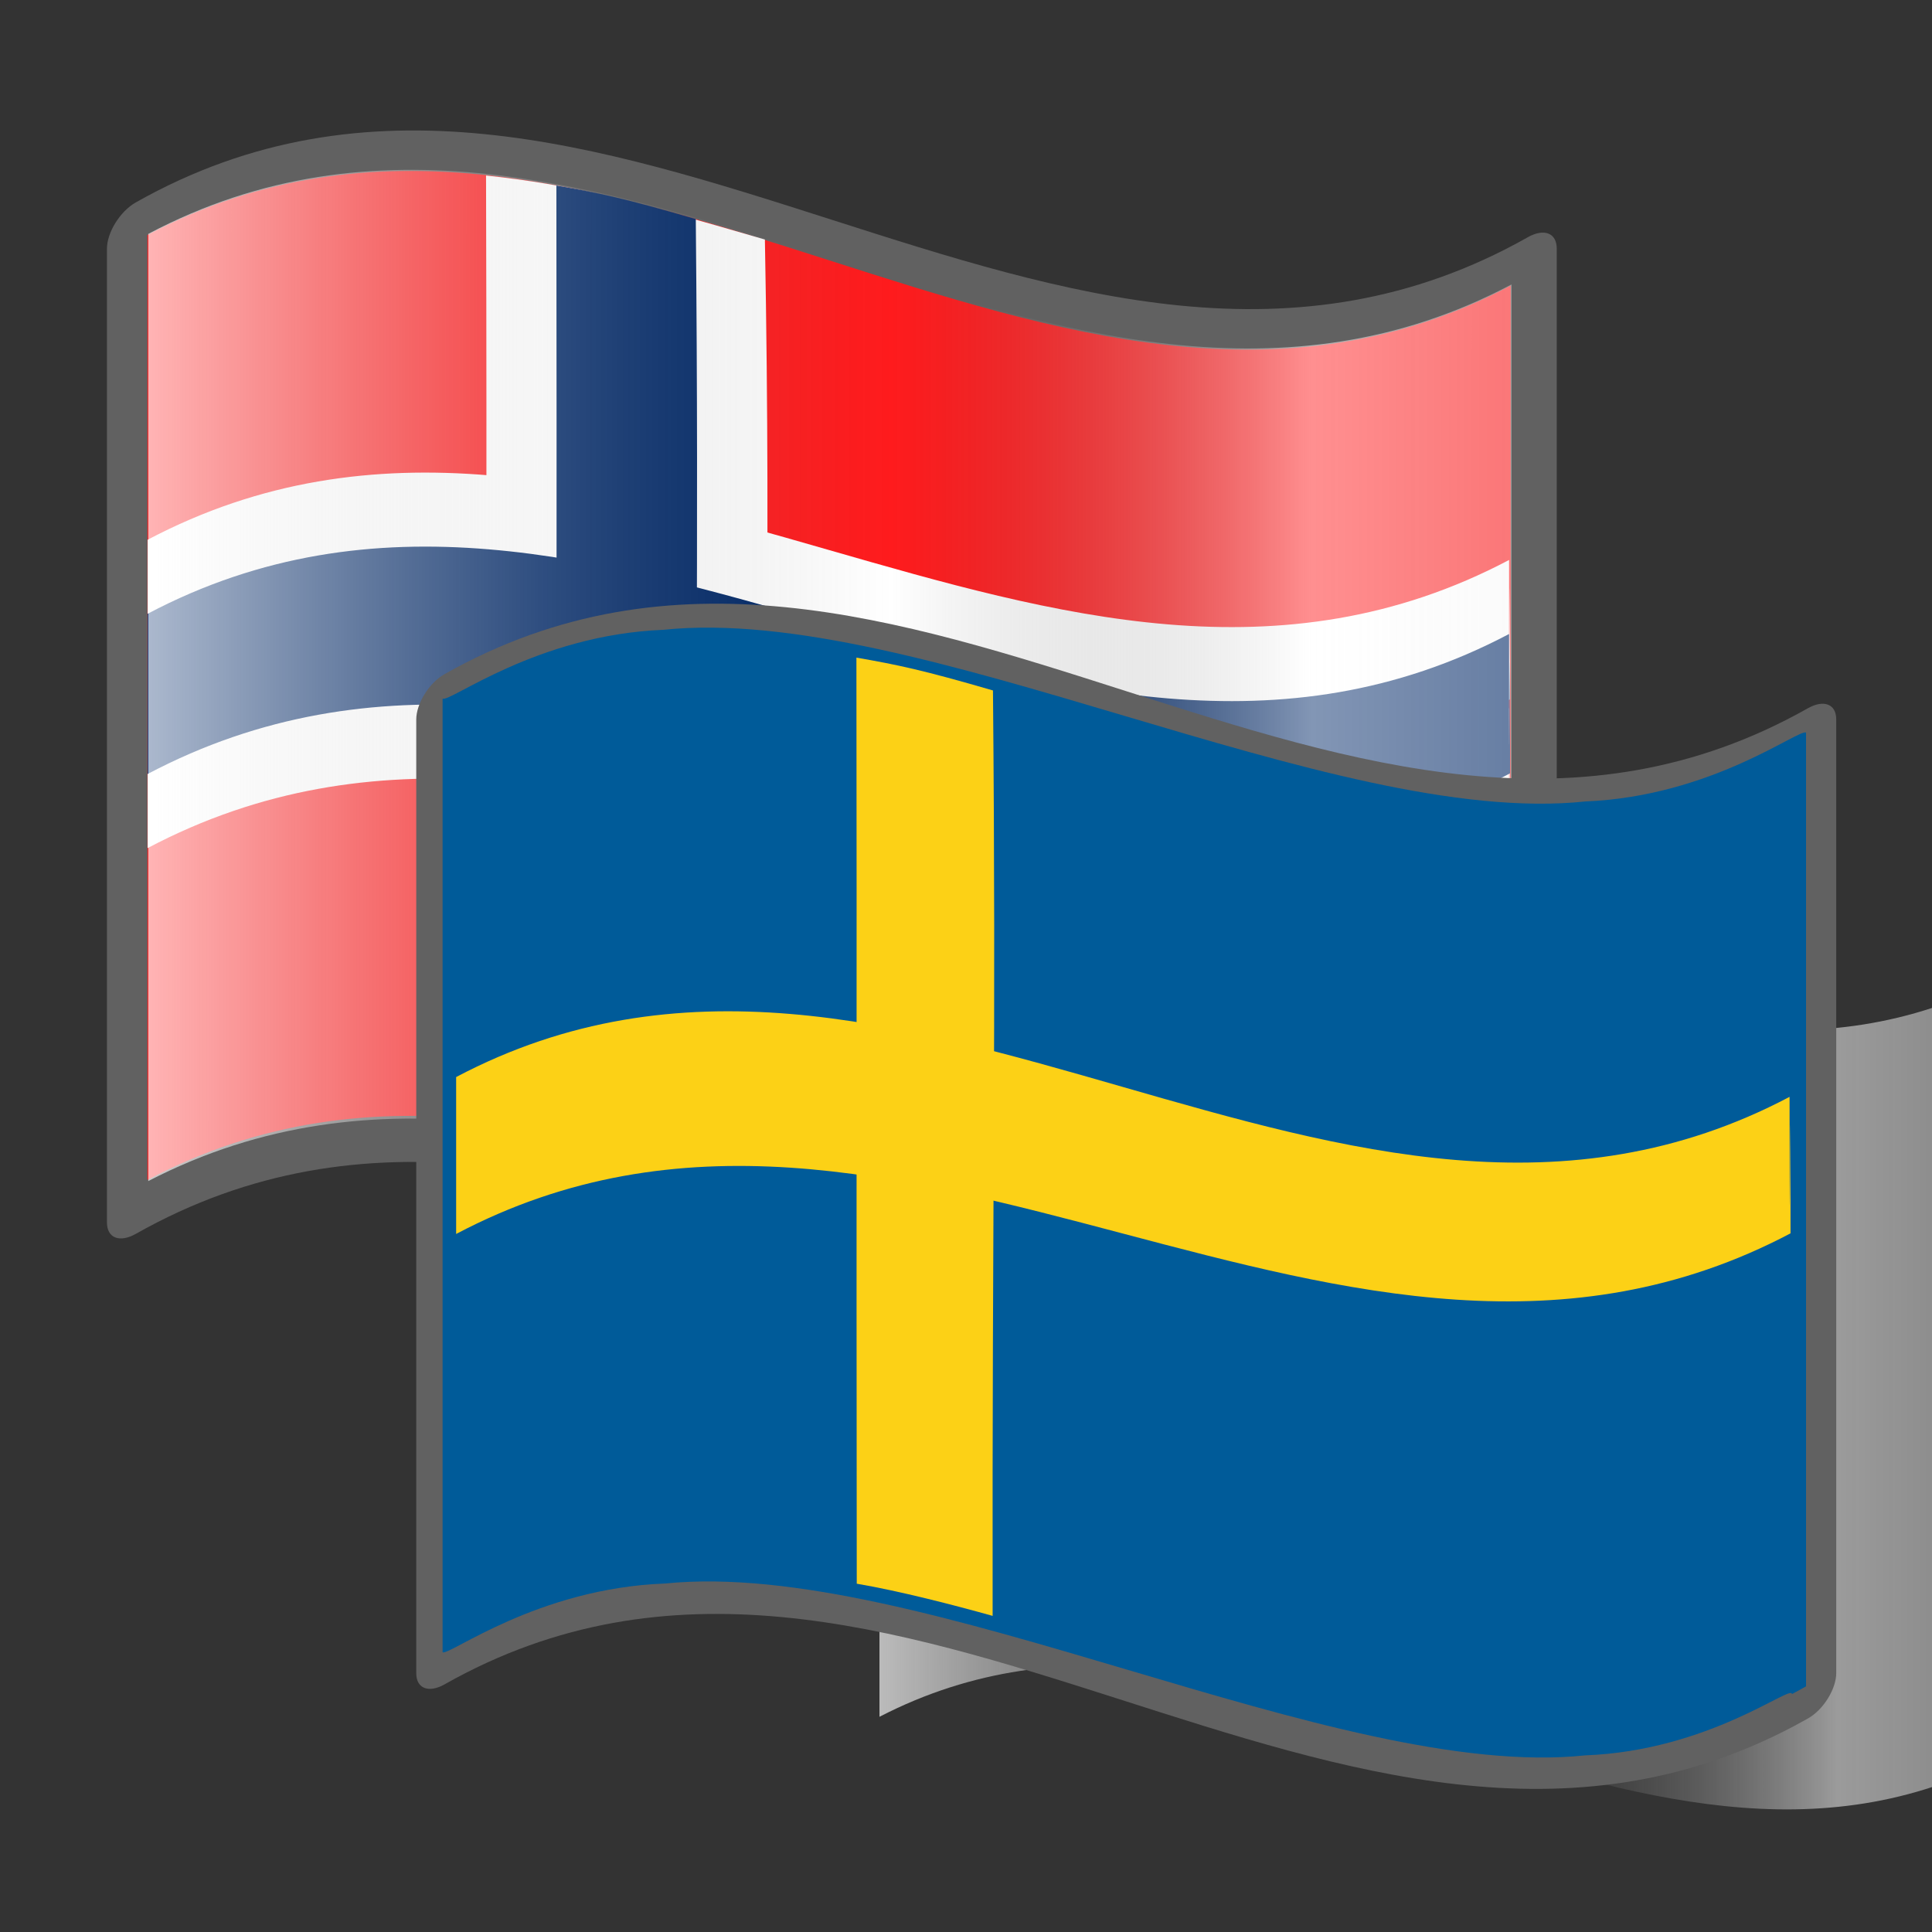<?xml version="1.0" encoding="UTF-8"?>
<svg xmlns="http://www.w3.org/2000/svg" xmlns:xlink="http://www.w3.org/1999/xlink" version="1.0" viewBox="0 0 48 48">
  <rect x="0" y="0" width="48" height="48" fill="#333333" stroke="none"/>
  <defs>
    <path id="d" fill="url(#a)" d="M248.36 206.96c-80.24-42.452-160.48 51.377-240.72 8.925v-167.25c80.341 41.532 161.7-50.662 240.72-8.516v166.85z"/>
    <path id="e" fill="#616161" d="M248.71 31.78C167.622-11.122 86.53 85.157 5.44 39.313 2.626 37.725.345 38.521.345 41.338v171.94c0 2.811 2.281 6.579 5.095 8.165 81.936 46.325 163.87-52.464 245.81-6.14 2.814 1.587 5.095.792 5.095-2.025v-171.94c0-2.811-2.281-6.578-5.095-8.165-.848-.479-1.696-.943-2.544-1.392z"/>
    <path id="f" fill="none" d="M.346 255.308v-256h256v256"/>
    <path id="g" fill="none" d="M0 256V0h256v256"/>
    <path id="h" fill="url(#b)" d="M248.36 206.96c-80.24-42.452-160.48 51.377-240.72 8.925v-167.25c80.341 41.532 161.7-50.662 240.72-8.516v166.85z"/>
  </defs>
  <defs>
    <linearGradient id="c" x1="87.397" x2="240.95" y1="141.97" y2="141.97" gradientTransform="translate(-129.37 -94.568) scale(1.568)" gradientUnits="userSpaceOnUse">
      <stop offset="0" stop-color="#fff" stop-opacity=".667"/>
      <stop offset=".241" stop-color="#d7d7d7" stop-opacity=".219"/>
      <stop offset=".459" stop-color="#4d4d4d" stop-opacity="0"/>
      <stop offset=".719" stop-color="#fff" stop-opacity=".51"/>
      <stop offset=".874" stop-color="#f2f2f2" stop-opacity=".4"/>
      <stop offset="1" stop-color="#fff" stop-opacity=".624"/>
    </linearGradient>
    <linearGradient xlink:href="#c" id="a" x1="87.397" x2="269.33" y1="141.97" y2="141.97" gradientTransform="translate(-129.37 -94.57) scale(1.568)" gradientUnits="userSpaceOnUse"/>
    <linearGradient xlink:href="#c" id="b" x1="87.397" x2="269.33" y1="141.97" y2="141.97" gradientTransform="translate(-129.03 -95.262) scale(1.568)" gradientUnits="userSpaceOnUse"/>
  </defs>
  <g transform="matrix(.116 0 0 -.116 20.964 48.295)">
    <use xlink:href="#d"/>
    <g transform="translate(-91.981 8.873) scale(1.188)">
      <g transform="translate(-55.769 80.397) scale(1.021)">
        <use xlink:href="#d"/>
        <use xlink:href="#e"/>
        <path fill="#ff1b1d" d="M248.21 206.76c-80.24-42.452-160.48 51.376-240.72 8.927V48.837C87.729 91.286 167.97-2.542 248.21 39.91v166.85z"/>
        <use xlink:href="#f"/>
        <path fill="#fff" d="M116.4 47.75c-.184 75.223 1.283 103.74.122 167.14-24.883 7.246-33.862 9.627-49.238 11.302.178-62.908-.059-91.181.125-166.9 15.615-1.669 35.117-6.675 48.992-11.55z"/>
        <path fill="#fff" d="M247.93 132.16c-80.405-42.452-160 46.017-240.4 3.568 0-55.616-6e-7 27.324-6e-7-28.291 80.404 42.449 160.17-42.339 240.57.113 0 55.616-.174-31.006-.174 24.609z"/>
        <path fill="#fff" d="M247.93 158.31c-80.405-42.452-160 46.017-240.4 3.568 0-55.616-6e-7 27.324-6e-7-28.291 80.404 42.449 160.17-42.339 240.57.113 0 55.616-.174-31.006-.174 24.609z"/>
        <path fill="#002868" d="M104.26 51.664c-.092 75.223.641 103.44.061 166.84-12.716 3.699-17.144 4.612-24.618 5.921.089-62.908-.029-91.242.062-166.96 7.685-1.302 17.558-3.862 24.495-5.801z"/>
        <path fill="#002868" d="M247.93 145.24c-80.405-42.452-160 46.017-240.4 3.568 0-55.616-6e-7 27.324-6e-7-28.291 80.404 42.449 160.17-42.339 240.57.113 0 55.616-.174-31.006-.174 24.609z"/>
        <use xlink:href="#g"/>
        <use xlink:href="#h"/>
      </g>
      <use xlink:href="#e"/>
      <path fill="#005b99" d="M248.36 37.567c0 1.854-14.892-10.205-37.309-11.054-22.416-2.352-52.355 6.506-82.452 15.427C98.502 50.839 68.251 59.831 45.21 57.5 22.17 56.647 6.342 44.473 5.095 45.101v171.94c1.235-.802 16.907 11.481 39.798 12.395 22.89 2.399 52.999-6.569 83.108-15.508 30.109-8.929 60.218-17.856 83.108-15.437 22.891.932 38.563 13.211 39.797 12.409V38.96c-1.274-.723-2.544-1.392-2.544-1.392z"/>
      <use xlink:href="#g"/>
      <use xlink:href="#h"/>
      <use xlink:href="#f"/>
      <g fill="#fcd116" transform="translate(.346 -.692)">
        <path d="M247.59 145.93c-80.405-42.452-160 46.017-240.4 3.568 0-55.616-6e-7 27.324-6e-7-28.291 80.404 42.449 160.17-42.339 240.57.113 0 55.616-.174-31.006-.174 24.609z"/>
        <path d="M103.91 52.356c-.092 75.223.641 103.44.061 166.84-12.716 3.699-17.144 4.612-24.618 5.921.089-62.908-.029-91.242.062-166.96 7.685-1.302 17.558-3.862 24.494-5.801z"/>
      </g>
      <use xlink:href="#g"/>
    </g>
  </g>
</svg>